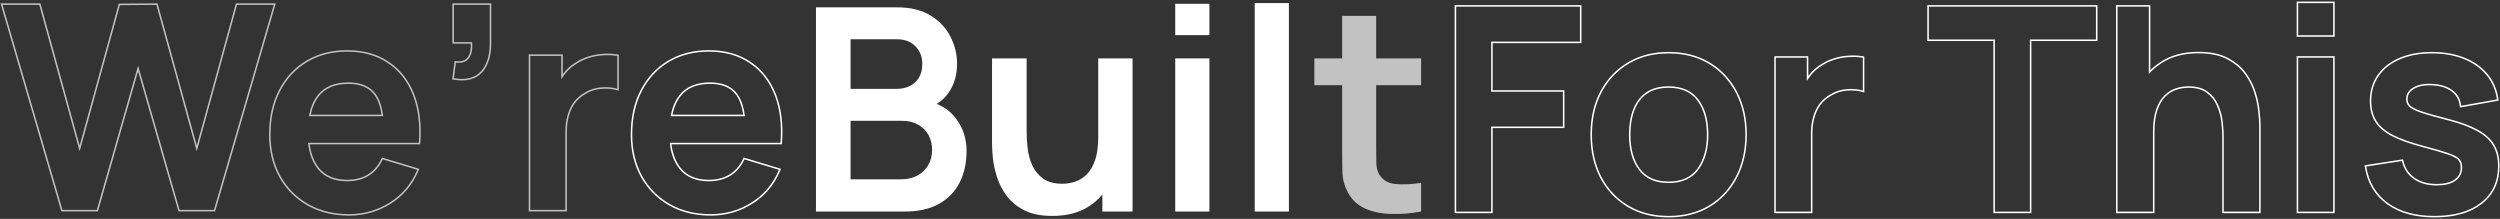     <svg xmlns="http://www.w3.org/2000/svg" width="1622" height="142" viewBox="0 0 1622 142" fill="none">
      <rect x="0" y="0" width="1622" height="142" fill="#333333" stroke="none"/>
      <path d="M459.867 33.035C470.289 33.035 479.18 35.486 486.501 40.428L487.186 40.891C494.216 45.737 499.447 52.486 502.884 61.107L503.21 61.946C506.512 70.662 507.728 80.835 506.89 92.443L506.841 93.139H435.067C435.873 99.781 437.909 105.096 441.133 109.125L441.536 109.614C445.767 114.597 451.84 117.123 459.867 117.123C465.214 117.123 469.765 115.952 473.552 113.645C477.402 111.275 480.373 107.865 482.463 103.388L482.738 102.799L483.36 102.987L505.256 109.611L506.055 109.854L505.729 110.622C501.869 119.713 495.88 126.795 487.772 131.848L487.773 131.849C479.739 136.893 470.86 139.415 461.155 139.415C451.303 139.415 442.582 137.348 435.014 133.192L434.286 132.784C426.561 128.361 420.514 122.219 416.155 114.373L416.153 114.369C411.853 106.516 409.713 97.496 409.713 87.329C409.713 76.377 411.817 66.838 416.054 58.737C420.286 50.586 426.177 44.255 433.723 39.765L434.434 39.35C441.821 35.133 450.306 33.035 459.867 33.035ZM460.787 53.947C451.873 53.947 445.374 56.709 441.137 62.123L441.135 62.127C438.536 65.412 436.708 69.659 435.675 74.895H482.782C481.988 69.2 480.444 64.767 478.183 61.557L477.851 61.101C474.292 56.374 468.661 53.947 460.787 53.947Z" stroke="white" strokeOpacity="0.7" strokeWidth="1.5"/>
      <path d="M400.973 58.245L400.013 57.966C397.176 57.138 393.867 56.863 390.071 57.164L390.072 57.165C386.376 57.463 383.054 58.504 380.093 60.28L380.078 60.289L380.064 60.297C377.087 61.904 374.659 63.95 372.767 66.431L372.427 66.903C370.754 69.287 369.495 71.99 368.654 75.019L368.653 75.022C367.754 78.198 367.301 81.655 367.301 85.397V136.655H343.537V35.795H364.633V49.753C364.996 49.207 365.375 48.671 365.768 48.148L365.769 48.145L366.175 47.62C368.23 45.023 370.647 42.866 373.425 41.151C375.935 39.461 378.691 38.148 381.692 37.21C384.75 36.212 387.872 35.618 391.057 35.43C394.242 35.18 397.34 35.304 400.347 35.806L400.973 35.91V58.245Z" stroke="white" stroke-opacity="0.7" strokeWidth="1.5"/>
      <path d="M318.232 2.676V27.99C318.232 35.877 316.425 42.023 312.696 46.307L312.329 46.715C308.296 51.072 302.331 52.521 294.638 51.27L293.917 51.153L294.015 50.43L295.303 40.861L295.399 40.152L296.111 40.215C298.822 40.451 300.862 39.998 302.325 38.972C303.827 37.856 304.837 36.324 305.348 34.335L305.352 34.321C305.886 32.398 306.057 30.234 305.853 27.819H294.008V2.676H318.232Z" stroke="white" stroke-opacity="0.7" strokeWidth="1.5"/>
      <path d="M225.195 33.035C235.62 33.035 244.513 35.488 251.835 40.432H251.834C259.207 45.307 264.665 52.21 268.212 61.107L268.538 61.946C271.84 70.662 273.056 80.835 272.219 92.443L272.169 93.139H200.395C201.201 99.781 203.238 105.096 206.461 109.125L206.864 109.614C211.095 114.597 217.168 117.123 225.195 117.123C230.542 117.123 235.093 115.952 238.881 113.645C242.73 111.275 245.701 107.865 247.791 103.388L248.066 102.799L248.688 102.987L270.584 109.611L271.384 109.854L271.057 110.622C267.197 119.713 261.209 126.795 253.1 131.848L253.101 131.849C245.067 136.893 236.188 139.415 226.483 139.415C216.631 139.415 207.91 137.348 200.343 133.192L199.614 132.784C191.889 128.361 185.842 122.219 181.483 114.373L181.481 114.369C177.181 106.516 175.041 97.496 175.041 87.329C175.041 76.377 177.145 66.838 181.383 58.737C185.614 50.586 191.505 44.255 199.052 39.765L199.762 39.35C207.149 35.133 215.634 33.035 225.195 33.035ZM226.115 53.947C217.201 53.947 210.702 56.709 206.466 62.123L206.463 62.127C203.864 65.412 202.036 69.659 201.003 74.895H248.11C247.316 69.2 245.772 64.767 243.511 61.557L243.179 61.101C239.62 56.374 233.989 53.947 226.115 53.947Z" stroke="white" stroke-opacity="0.7" strokeWidth="1.5"/>
      <path d="M101.991 3.227L127.67 96.283L153.261 3.227L153.412 2.676H178.26L177.98 3.636L139.34 136.116L139.183 136.656H116.159L116.003 136.113L89.586 44.414L63.349 136.112L63.193 136.656H40.17L40.012 136.116L1.28 3.637L0.999 2.676H25.847L25.999 3.227L51.679 96.283L77.269 3.41L77.42 2.864L77.986 2.859L101.262 2.676L101.838 2.671L101.991 3.227Z" stroke="white" stroke-opacity="0.7" strokeWidth="1.5"/>
      <path d="M922.031 137.239C915.468 138.466 909.028 138.987 902.711 138.803C896.455 138.681 890.843 137.546 885.875 135.399C880.907 133.191 877.135 129.726 874.559 125.003C872.29 120.71 871.094 116.325 870.971 111.847C870.848 107.37 870.787 102.31 870.787 96.667V10.279H892.867V95.379C892.867 99.366 892.898 102.862 892.959 105.867C893.082 108.873 893.726 111.326 894.891 113.227C897.099 116.907 900.626 118.962 905.471 119.391C910.316 119.821 915.836 119.575 922.031 118.655V137.239ZM852.755 55.267V37.879H922.031V55.267H852.755Z" fill="white" fill-opacity="0.7"/>
      <path d="M814.065 137.24V2H836.237V137.24H814.065Z" fill="white" fillOpacity="0.7"/>
      <path d="M762.495 22.793V2.461H784.667V22.793H762.495ZM762.495 137.241V37.881H784.667V137.241H762.495Z" fill="white" fillOpacity="0.7"/>
      <path d="M682.735 140.093C675.375 140.093 669.303 138.866 664.519 136.413C659.735 133.96 655.932 130.832 653.111 127.029C650.289 123.226 648.204 119.178 646.855 114.885C645.505 110.592 644.616 106.544 644.187 102.741C643.819 98.877 643.635 95.749 643.635 93.357V37.881H666.083V85.721C666.083 88.787 666.297 92.253 666.727 96.117C667.156 99.919 668.137 103.6 669.671 107.157C671.265 110.653 673.596 113.536 676.663 115.805C679.791 118.074 683.992 119.209 689.267 119.209C692.088 119.209 694.879 118.749 697.639 117.829C700.399 116.909 702.883 115.345 705.091 113.137C707.36 110.868 709.169 107.77 710.519 103.845C711.868 99.919 712.543 94.951 712.543 88.941L725.699 94.553C725.699 103.017 724.043 110.684 720.731 117.553C717.48 124.422 712.665 129.912 706.287 134.021C699.908 138.069 692.057 140.093 682.735 140.093ZM715.211 137.241V106.421H712.543V37.881H734.807V137.241H715.211Z" fill="white" fillOpacity="0.7"/>
      <path d="M529.397 137.24V4.76H581.929C590.883 4.76 598.213 6.569 603.917 10.188C609.682 13.745 613.945 18.314 616.705 23.896C619.526 29.477 620.937 35.242 620.937 41.192C620.937 48.49 619.189 54.685 615.693 59.776C612.258 64.866 607.566 68.301 601.617 70.08V65.48C609.958 67.381 616.275 71.337 620.569 77.348C624.923 83.358 627.101 90.197 627.101 97.864C627.101 105.714 625.598 112.584 622.593 118.472C619.587 124.36 615.11 128.96 609.161 132.272C603.273 135.584 595.974 137.24 587.265 137.24H529.397ZM551.845 116.356H584.505C588.369 116.356 591.834 115.589 594.901 114.056C597.967 112.461 600.359 110.253 602.077 107.432C603.855 104.549 604.745 101.145 604.745 97.22C604.745 93.662 603.978 90.473 602.445 87.652C600.911 84.83 598.673 82.592 595.729 80.936C592.785 79.218 589.258 78.36 585.149 78.36H551.845V116.356ZM551.845 57.66H581.653C584.842 57.66 587.694 57.046 590.209 55.82C592.723 54.593 594.717 52.784 596.189 50.392C597.661 48 598.397 45.056 598.397 41.56C598.397 36.96 596.925 33.126 593.981 30.06C591.037 26.993 586.927 25.46 581.653 25.46H551.845V57.66Z" fill="white" fillOpacity="0.7"/>
      <path d="M1577.85 34.185C1585.66 34.186 1592.6 35.394 1598.65 37.828H1598.65C1604.76 40.26 1609.71 43.733 1613.48 48.256L1613.83 48.683C1617.4 53.116 1619.61 58.287 1620.46 64.177L1620.56 64.894L1619.85 65.022L1597.21 69.07L1596.44 69.208L1596.34 68.429C1595.81 64.391 1593.98 61.234 1590.84 58.906L1590.83 58.902C1587.74 56.565 1583.54 55.213 1578.18 54.912H1578.18C1573.06 54.611 1569.02 55.401 1566 57.2L1565.99 57.205C1563.01 58.926 1561.58 61.299 1561.58 64.376C1561.58 66.088 1562.16 67.527 1563.31 68.733C1564.46 69.942 1566.88 71.244 1570.74 72.59H1570.74C1574.63 73.929 1580.44 75.58 1588.16 77.541H1588.16L1589.63 77.926C1596.9 79.869 1602.79 82.091 1607.29 84.605H1607.29C1612.15 87.224 1615.7 90.404 1617.88 94.169L1618.08 94.523C1620.17 98.21 1621.2 102.616 1621.2 107.708C1621.2 117.914 1617.46 125.989 1609.97 131.848L1609.97 131.849C1602.55 137.691 1592.34 140.565 1579.42 140.565C1567.43 140.565 1557.54 137.951 1549.82 132.664L1549.08 132.145C1541.24 126.5 1536.48 118.559 1534.79 108.382L1534.67 107.634L1535.42 107.519L1558.05 104.022L1558.74 103.917L1558.9 104.59C1560.02 109.325 1562.5 113.031 1566.33 115.743L1566.69 115.994C1570.46 118.541 1575.21 119.838 1580.98 119.838C1586.07 119.838 1589.92 118.872 1592.61 117.032L1592.87 116.852C1595.62 114.848 1596.98 112.162 1596.98 108.72C1596.98 106.571 1596.45 104.946 1595.49 103.767L1595.48 103.752L1595.47 103.737C1594.63 102.6 1592.7 101.396 1589.49 100.191L1588.83 99.95C1585.24 98.673 1579.71 97.054 1572.24 95.093H1572.23C1563.87 92.878 1557.19 90.5 1552.21 87.951L1552.21 87.947V87.946C1547.38 85.411 1543.8 82.407 1541.55 78.908L1541.34 78.568C1539.1 74.932 1538 70.557 1538 65.48C1538 59.146 1539.67 53.594 1543.02 48.855L1543.34 48.415C1546.65 43.904 1551.2 40.441 1556.95 38.019L1557.51 37.782C1563.33 35.377 1570.11 34.185 1577.85 34.185Z" stroke="white" strokeOpacity="0.7" strokeWidth="1.5"/>
      <path d="M1514.25 36.945V137.806H1490.57V36.945H1514.25ZM1514.25 1.525V23.357H1490.57V1.525H1514.25Z" stroke="white" strokeOpacity="0.7" strokeWidth="1.5"/>
      <path d="M1394.65 3.826V46.762C1396.77 44.515 1399.16 42.516 1401.82 40.766L1402.42 40.375C1408.95 36.173 1416.94 34.094 1426.38 34.094C1433.81 34.094 1440.01 35.333 1444.94 37.856L1445.84 38.334C1450.29 40.758 1453.89 43.798 1456.6 47.461L1457.13 48.19C1459.73 51.844 1461.68 55.724 1462.97 59.827L1463.22 60.638C1464.44 64.678 1465.23 68.538 1465.58 72.217H1465.58C1466.01 76.027 1466.23 79.151 1466.23 81.58V137.807H1442.28V89.216C1442.28 86.508 1442.12 83.538 1441.79 80.306L1441.64 78.904C1441.22 75.181 1440.23 71.608 1438.67 68.184L1438.66 68.176L1438.66 68.169C1437.18 64.735 1434.93 61.929 1431.92 59.739L1431.91 59.735C1429.01 57.592 1425.02 56.478 1419.84 56.478C1417.28 56.479 1414.73 56.87 1412.21 57.657L1411.71 57.819C1409.24 58.644 1406.96 60.038 1404.87 62.019L1404.46 62.423C1402.35 64.528 1400.63 67.485 1399.3 71.336L1399.3 71.34C1397.99 75.096 1397.32 79.972 1397.32 85.996V137.807H1373.37V3.826H1394.65Z" stroke="white" strokeOpacity="0.7" strokeWidth="1.5"/>
      <path d="M1360.34 3.826V26.118H1317.47V137.807H1293.8V26.118H1250.93V3.826H1360.34Z" stroke="white" strokeOpacity="0.7" strokeWidth="1.5"/>
      <path d="M1209.08 59.395L1208.12 59.116C1205.28 58.289 1201.97 58.013 1198.17 58.315L1198.17 58.315C1194.48 58.614 1191.16 59.654 1188.2 61.431L1188.18 61.44L1188.17 61.447C1185.19 63.055 1182.76 65.1 1180.87 67.581L1180.53 68.054C1178.86 70.437 1177.6 73.14 1176.76 76.169L1176.76 76.172C1175.86 79.348 1175.4 82.806 1175.4 86.548V137.806H1151.64V36.945H1172.74V50.903C1173.1 50.357 1173.48 49.822 1173.87 49.298L1173.87 49.296L1174.28 48.77C1176.33 46.174 1178.75 44.016 1181.53 42.302C1184.04 40.611 1186.79 39.298 1189.79 38.36C1192.85 37.362 1195.98 36.769 1199.16 36.58C1202.35 36.33 1205.44 36.455 1208.45 36.956L1209.08 37.06V59.395Z" stroke="white" strokeOpacity="0.7" strokeWidth="1.5"/>
      <path d="M1082.53 34.185C1092.64 34.186 1101.49 36.452 1109.05 41.01L1109.75 41.441C1116.95 45.955 1122.58 52.109 1126.62 59.888L1127.01 60.639C1130.92 68.436 1132.87 77.354 1132.87 87.376C1132.87 97.783 1130.76 107.014 1126.53 115.049C1122.36 123.018 1116.5 129.284 1108.96 133.834L1108.95 133.836C1101.4 138.331 1092.58 140.565 1082.53 140.565C1072.79 140.565 1064.22 138.439 1056.82 134.162L1056.11 133.742C1048.57 129.192 1042.71 122.925 1038.54 114.955L1038.53 114.949C1034.42 106.917 1032.38 97.719 1032.38 87.376C1032.38 76.848 1034.48 67.584 1038.72 59.607L1039.12 58.866C1043.32 51.252 1049.08 45.263 1056.39 40.915L1057.1 40.5C1064.49 36.283 1072.97 34.185 1082.53 34.185ZM1082.53 56.477C1076.7 56.477 1071.95 57.8 1068.24 60.391L1068.24 60.392C1064.57 62.934 1061.84 66.517 1060.05 71.177L1060.05 71.18C1058.25 75.798 1057.34 81.192 1057.34 87.376C1057.34 96.896 1059.49 104.418 1063.72 110.016C1067.97 115.497 1074.2 118.273 1082.53 118.273C1091.18 118.273 1097.49 115.402 1101.61 109.75L1102 109.208C1105.92 103.556 1107.91 96.297 1107.91 87.376C1107.91 77.856 1105.76 70.366 1101.53 64.831L1101.53 64.827C1097.35 59.289 1091.06 56.478 1082.53 56.477Z" stroke="white" strokeOpacity="0.7" strokeWidth="1.5"/>
      <path d="M1025.54 3.826V27.498H967.953V59.026H1014.5V82.606H967.953V137.807H944.281V3.826H1025.54Z" stroke="white" strokeOpacity="0.7" strokeWidth="1.5"/>
    </svg>